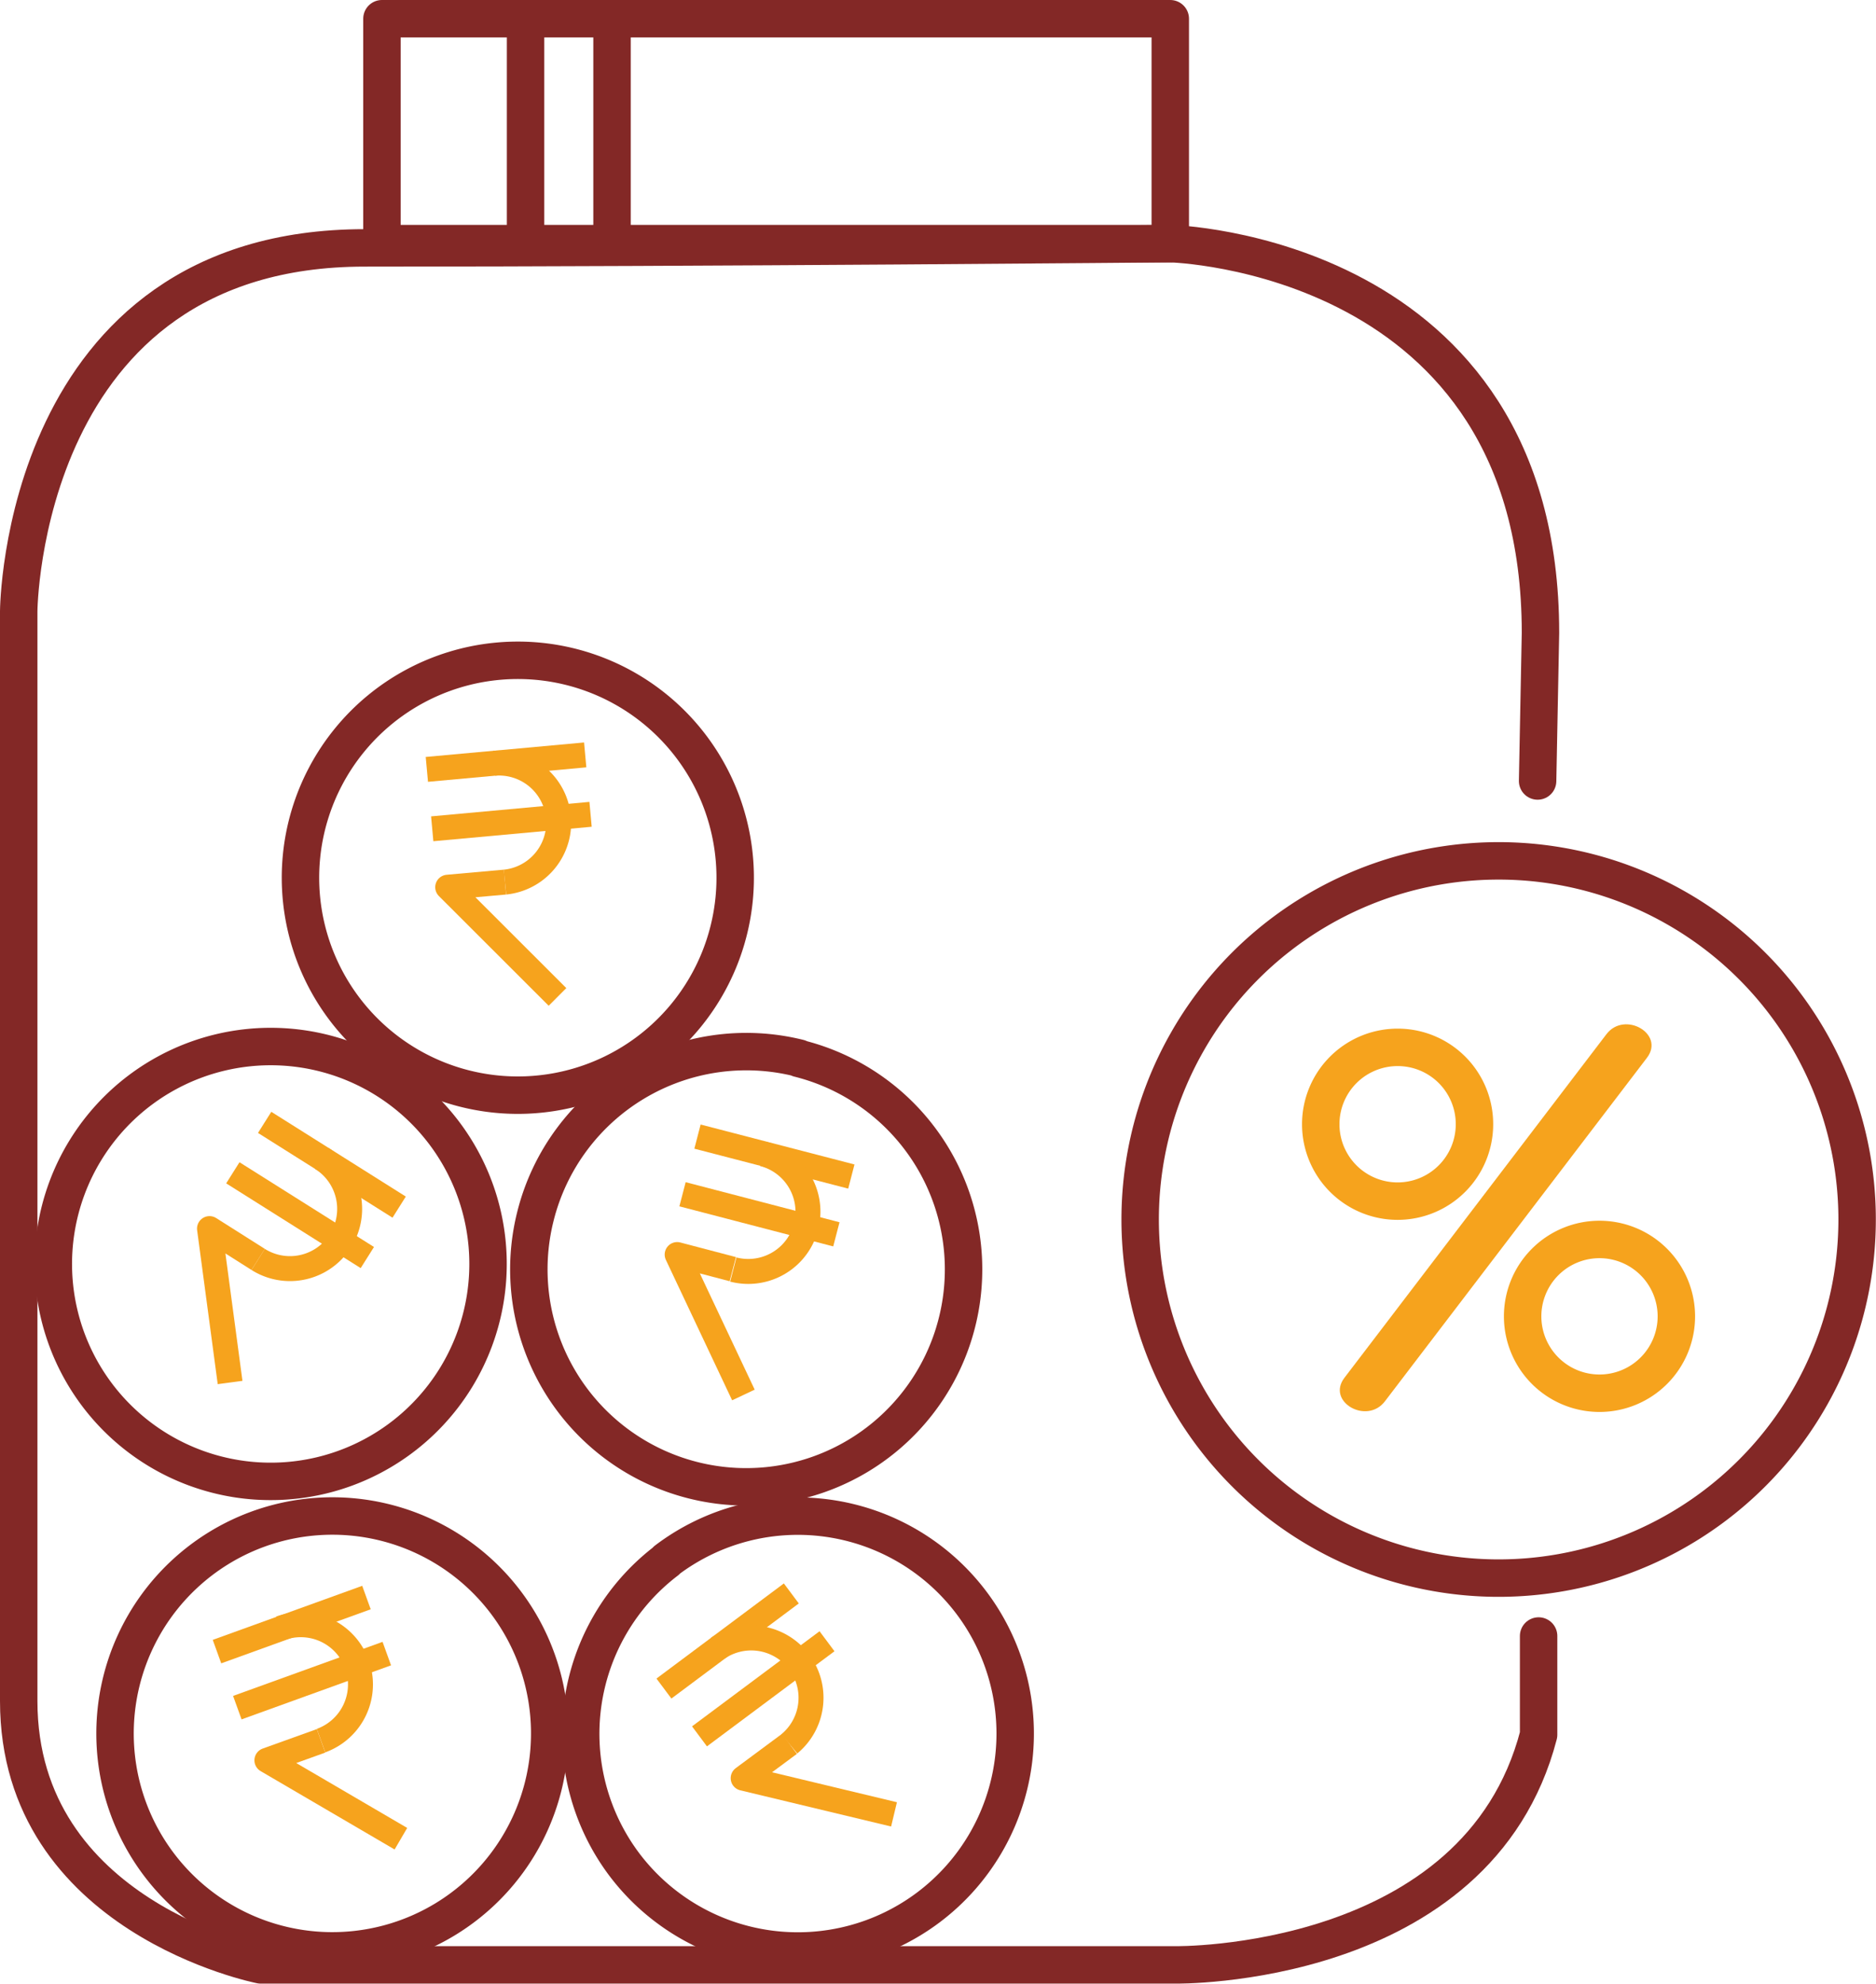 <svg xmlns="http://www.w3.org/2000/svg" viewBox="0 0 150.35 158.92"><defs><style>.cls-1,.cls-3,.cls-4{fill:none;}.cls-1{stroke:#832826;stroke-linecap:round;}.cls-1,.cls-4{stroke-linejoin:round;}.cls-1,.cls-3{stroke-width:3px;}.cls-2{fill:#f6a31d;}.cls-3,.cls-4{stroke:#f6a31d;}.cls-3{stroke-miterlimit:10;}.cls-4{stroke-width:2px;}</style></defs><title>interest_fd</title><g id="Layer_357" data-name="Layer 357"><path class="cls-1" d="M159.09,93.25a28.73,28.73,0,1,1-39.15,10.84,28.72,28.72,0,0,1,39.15-10.84Z" transform="translate(-24.83 -20.55)"/><path class="cls-2" d="M153.58,103.4l-21,27.53c-1.47,1.92,1.79,3.79,3.24,1.89l21-27.52c1.47-1.92-1.79-3.79-3.24-1.9Z" transform="translate(-24.83 -20.55)"/><path class="cls-3" d="M143,110.62a6.16,6.16,0,1,1-6.16-6.16A6.15,6.15,0,0,1,143,110.62Z" transform="translate(-24.83 -20.55)"/><path class="cls-3" d="M159.18,126a6.16,6.16,0,1,1-6.16-6.15A6.16,6.16,0,0,1,159.18,126Z" transform="translate(-24.83 -20.55)"/><rect class="cls-1" x="30.61" y="1.5" width="63.18" height="18.02"/><path class="cls-1" d="M148.06,83.12l.23-11.87c0-30.49-29.68-31.18-29.68-31.18s-37,.34-64.56.34S26.33,69.52,26.33,69.52v87.31c0,17.33,19.4,21.14,19.4,21.14H119s24.24.39,29.14-18.44v-7.91" transform="translate(-24.83 -20.55)"/><path class="cls-1" d="M88.86,105.35A17.42,17.42,0,1,1,67.74,118a17.42,17.42,0,0,1,21.12-12.68Z" transform="translate(-24.83 -20.55)"/><polyline class="cls-4" points="58.73 101.68 54.27 100.51 59.58 111.76"/><line class="cls-4" x1="54.7" y1="95.68" x2="67.03" y2="98.89"/><line class="cls-4" x1="55.9" y1="91.06" x2="68.23" y2="94.26"/><path class="cls-4" d="M86,113a4.78,4.78,0,0,1-2.4,9.26" transform="translate(-24.83 -20.55)"/><path class="cls-1" d="M45.39,143.1a17.42,17.42,0,1,1-10.25,22.4,17.43,17.43,0,0,1,10.25-22.4Z" transform="translate(-24.83 -20.55)"/><polyline class="cls-4" points="25.73 139.47 21.39 141.03 32.13 147.31"/><line class="cls-4" x1="19.02" y1="136.81" x2="31" y2="132.48"/><line class="cls-4" x1="17.39" y1="132.32" x2="29.37" y2="127.99"/><path class="cls-4" d="M47.31,151a4.78,4.78,0,0,1,3.25,9" transform="translate(-24.83 -20.55)"/><path class="cls-1" d="M55.69,107a17.42,17.42,0,1,1-24,5.68,17.42,17.42,0,0,1,24-5.68Z" transform="translate(-24.83 -20.55)"/><polyline class="cls-4" points="20.69 100.9 16.79 98.43 18.44 110.76"/><line class="cls-4" x1="18.66" y1="93.96" x2="29.44" y2="100.75"/><line class="cls-4" x1="21.21" y1="89.92" x2="31.99" y2="96.71"/><path class="cls-4" d="M50.62,113.36a4.78,4.78,0,0,1-5.1,8.09" transform="translate(-24.83 -20.55)"/><path class="cls-1" d="M78.24,145.56A17.42,17.42,0,1,1,74.92,170a17.43,17.43,0,0,1,3.32-24.41Z" transform="translate(-24.83 -20.55)"/><polyline class="cls-4" points="63.27 139.71 59.56 142.46 71.65 145.36"/><line class="cls-4" x1="56.06" y1="139.11" x2="66.28" y2="131.49"/><line class="cls-4" x1="53.21" y1="135.28" x2="63.42" y2="127.66"/><path class="cls-4" d="M82.37,152.59a4.79,4.79,0,0,1,5.72,7.67" transform="translate(-24.83 -20.55)"/><path class="cls-1" d="M64.57,73.54A17.42,17.42,0,1,1,49,92.63,17.42,17.42,0,0,1,64.57,73.54Z" transform="translate(-24.83 -20.55)"/><polyline class="cls-4" points="40.47 70.67 35.88 71.08 44.68 79.87"/><line class="cls-4" x1="34.64" y1="66.4" x2="47.33" y2="65.24"/><line class="cls-4" x1="34.21" y1="61.64" x2="46.9" y2="60.48"/><path class="cls-4" d="M64.43,81.7a4.78,4.78,0,0,1,.87,9.52" transform="translate(-24.83 -20.55)"/><line class="cls-1" x1="42.12" y1="2.42" x2="42.12" y2="18.59"/><line class="cls-1" x1="49.05" y1="2.42" x2="49.05" y2="18.59"/></g></svg>